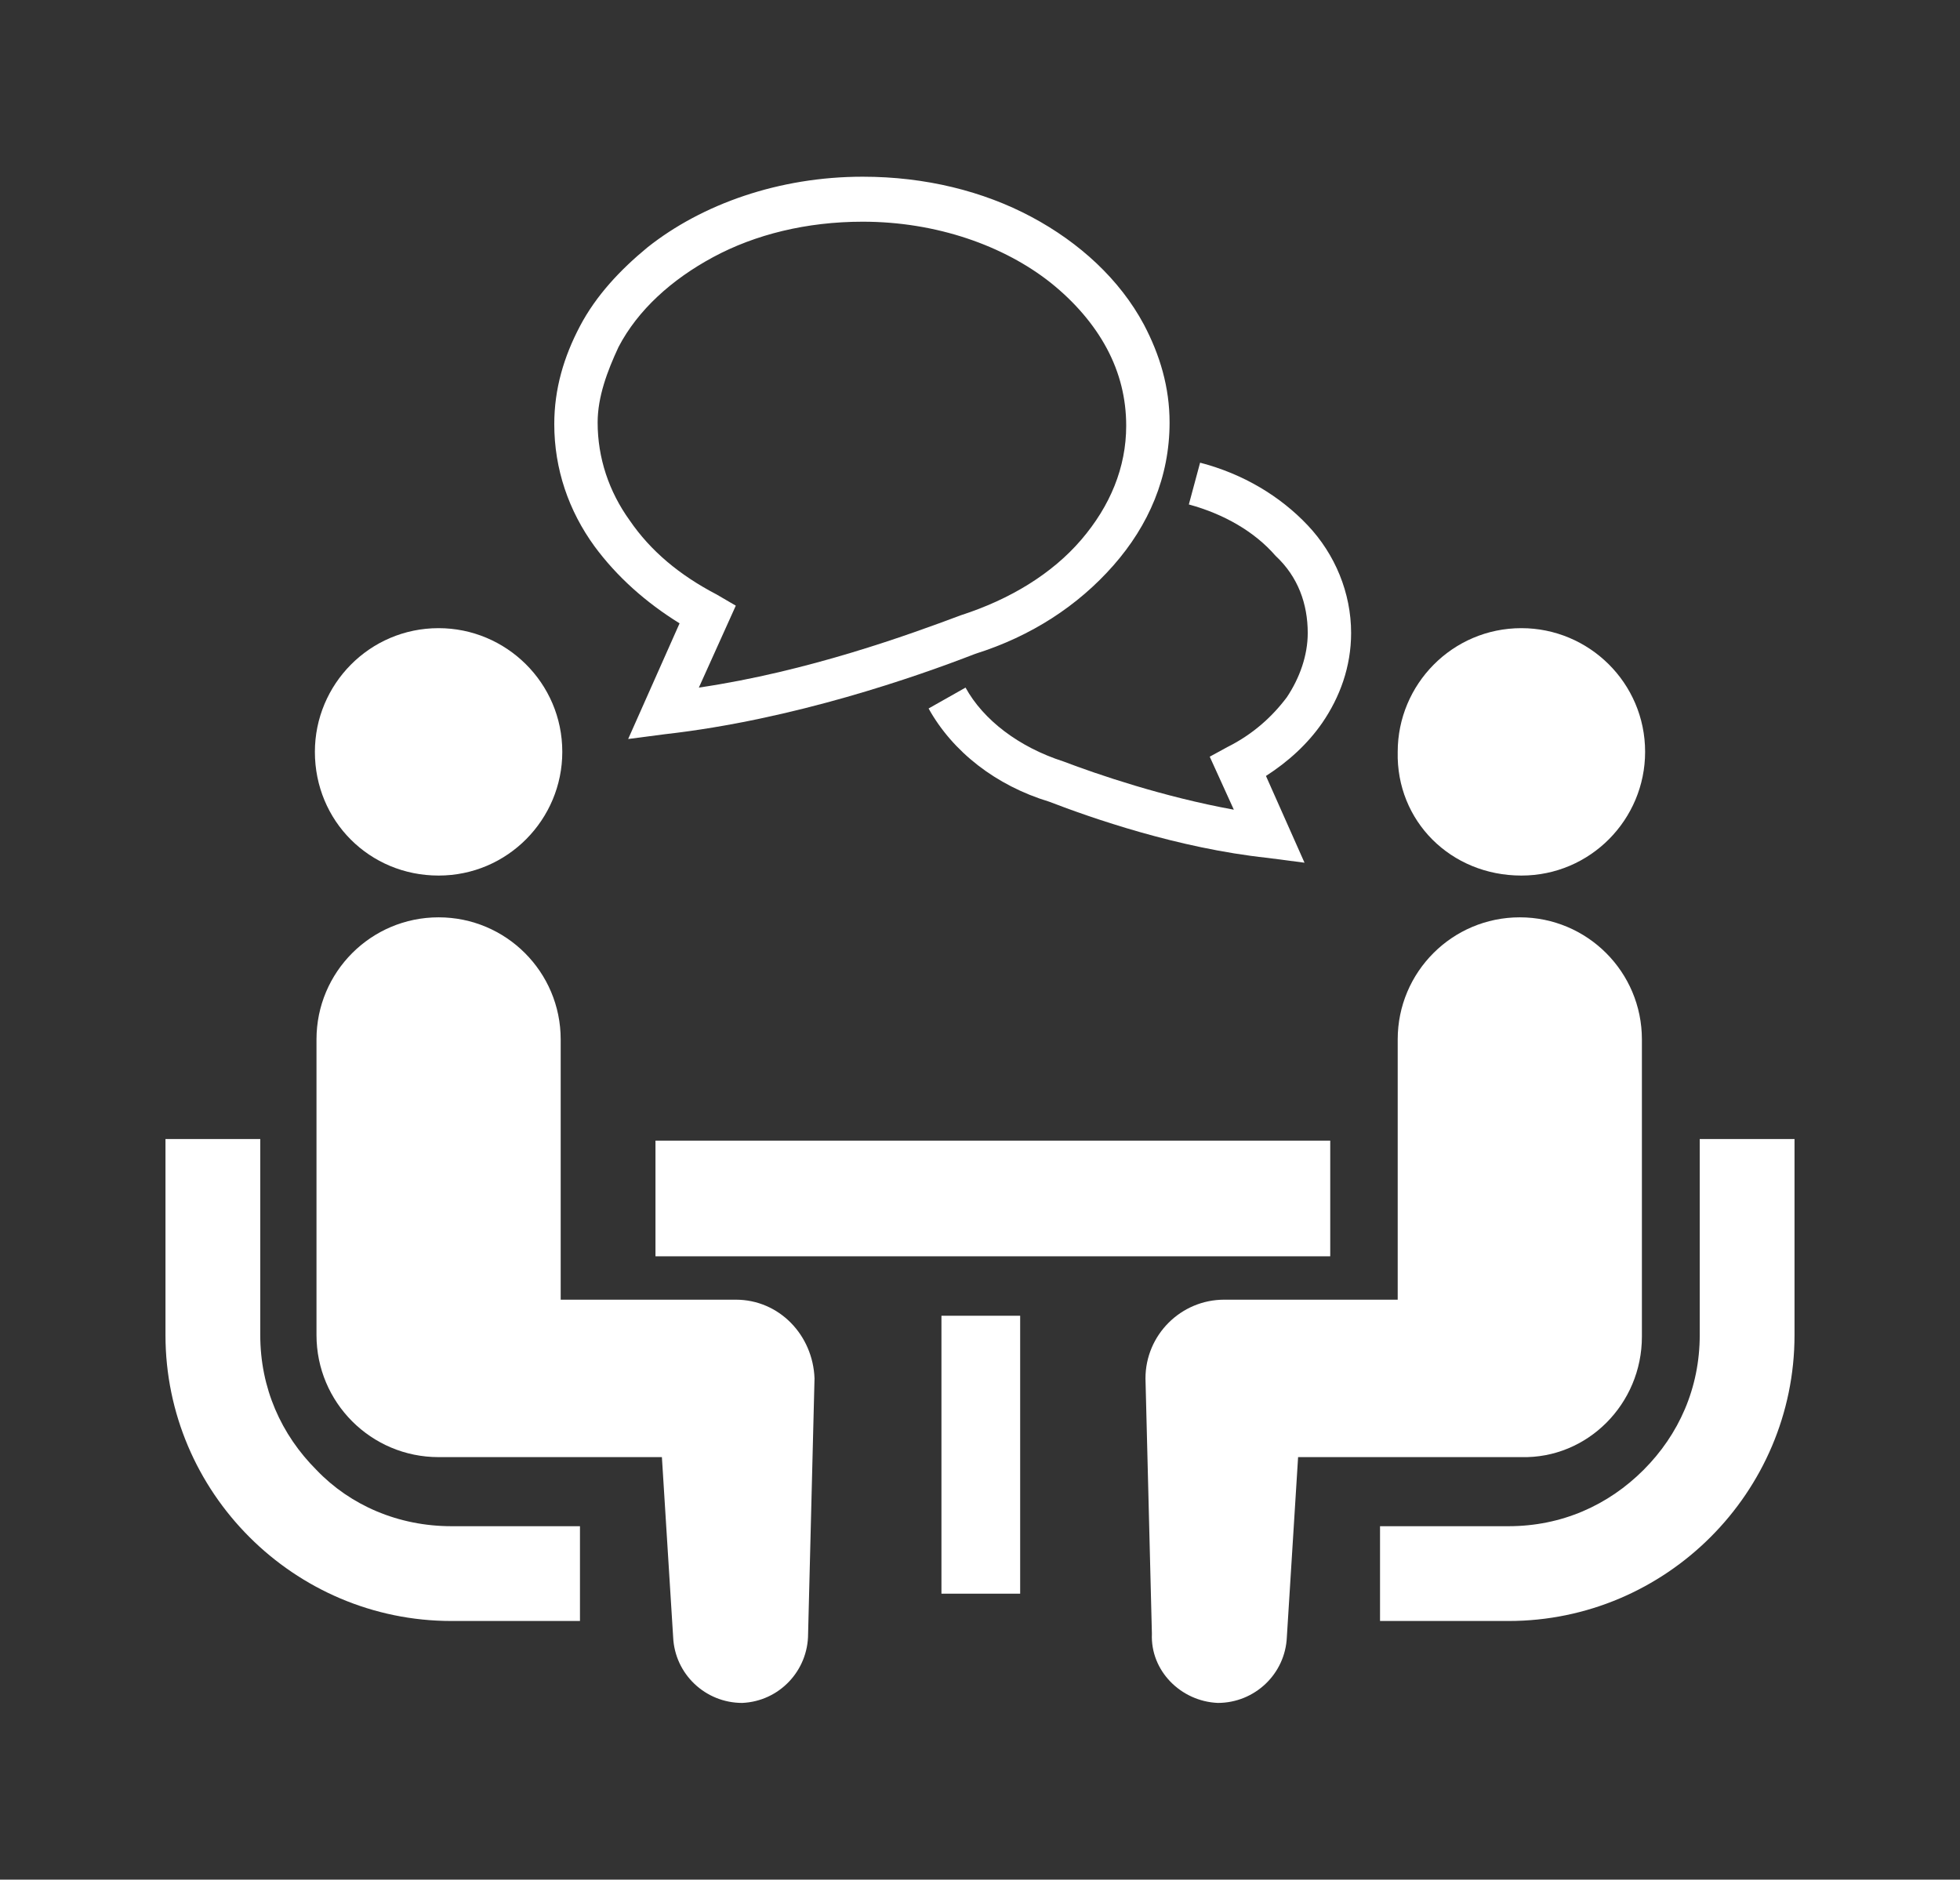 <?xml version="1.0" encoding="utf-8"?>
<!-- Generator: Adobe Illustrator 25.2.1, SVG Export Plug-In . SVG Version: 6.00 Build 0)  -->
<svg version="1.1" id="レイヤー_1" xmlns="http://www.w3.org/2000/svg" xmlns:xlink="http://www.w3.org/1999/xlink" x="0px"
	 y="0px" width="122px" height="117px" viewBox="0 0 122 117" style="enable-background:new 0 0 122 117;" xml:space="preserve">
<rect x="0" y="0" width="122" height="117" fill="#333333" stroke="none"/>
<style type="text/css">
	.st0{fill:#FFFFFF;}
</style>
<g>
	<path class="st0" d="M19.7,91.5c-2.2-2.2-3.5-5.1-3.5-8.4V70.9h-5.9v12.2c0,9.8,8,17.8,17.8,17.8h8V95h-8
		C24.8,95,21.8,93.7,19.7,91.5z"/>
	<path class="st0" d="M27.3,54.5c4.3,0,7.7-3.5,7.7-7.7c0-4.3-3.5-7.7-7.7-7.7c-4.3,0-7.7,3.5-7.7,7.7C19.6,51.1,23,54.5,27.3,54.5z
		"/>
	<path class="st0" d="M45.8,80.9H34.9V64.7c0-4.2-3.4-7.6-7.6-7.6s-7.6,3.4-7.6,7.6v18.4c0,4.2,3.4,7.6,7.6,7.6c0.6,0,13.9,0,13.9,0
		l0.7,11.2c0.1,2.3,2,4.1,4.3,4.1c2.3-0.1,4.1-2,4.1-4.3l0.4-15.9C50.6,83.1,48.5,80.9,45.8,80.9z"/>
	<path class="st0" d="M105.8,70.9v12.2c0,3.3-1.3,6.2-3.5,8.4c-2.2,2.2-5.1,3.5-8.4,3.5h-8v5.9h8c9.8,0,17.8-8,17.8-17.8V70.9H105.8
		z"/>
	<path class="st0" d="M94.7,54.5c4.3,0,7.7-3.5,7.7-7.7c0-4.3-3.5-7.7-7.7-7.7c-4.3,0-7.7,3.5-7.7,7.7
		C86.9,51.1,90.3,54.5,94.7,54.5z"/>
	<path class="st0" d="M102.2,83.2V64.7c0-4.2-3.4-7.6-7.6-7.6s-7.6,3.4-7.6,7.6v16.2H76.2c-2.7,0-4.9,2.2-4.9,4.9l0.4,15.9
		c-0.1,2.3,1.8,4.2,4.1,4.3c2.3,0,4.2-1.8,4.3-4.1l0.7-11.2c0,0,13.3,0,13.9,0C98.8,90.8,102.2,87.4,102.2,83.2z"/>
	<rect x="40.8" y="71" class="st0" width="42" height="7.2"/>
	<rect x="58.6" y="81.9" class="st0" width="4.9" height="17.3"/>
	<path class="st0" d="M81.4,39.4c0,1.4-0.5,2.8-1.3,4c-0.9,1.2-2.1,2.3-3.7,3.1l-1.1,0.6l1.5,3.3c-4.4-0.8-8.5-2.2-10.6-3l0,0l0,0
		c-2.8-0.9-5-2.6-6.1-4.6l-2.3,1.3c1.5,2.7,4.2,4.8,7.5,5.8l0,0c2.6,1,8,2.9,13.6,3.5l2.3,0.3l-2.4-5.4c1.4-0.9,2.6-2,3.5-3.3
		c1.1-1.6,1.8-3.5,1.8-5.6c0-2.5-1-4.9-2.7-6.7s-4-3.2-6.7-3.9l-0.7,2.6c2.2,0.6,4.1,1.7,5.4,3.2C80.8,35.9,81.4,37.6,81.4,39.4z"/>
	<path class="st0" d="M42.3,38.8L39.1,46l2.3-0.3c8-0.9,15.7-3.6,19.3-5c3.5-1.1,6.4-3,8.6-5.5s3.5-5.5,3.5-8.9
		c0-2.2-0.6-4.2-1.6-6.1c-1.5-2.8-4-5.1-7-6.7c-3-1.6-6.6-2.5-10.5-2.5c-5.2,0-10,1.7-13.4,4.4c-1.7,1.4-3.2,3-4.2,4.9
		c-1,1.9-1.6,3.9-1.6,6.1c0,2.8,0.9,5.4,2.5,7.6C38.4,35.9,40.2,37.5,42.3,38.8z M38.5,21.6c1.2-2.3,3.3-4.2,5.9-5.6
		c2.6-1.4,5.8-2.2,9.3-2.2c4.6,0,8.8,1.5,11.7,3.8c1.5,1.2,2.7,2.6,3.5,4.1c0.8,1.5,1.2,3.1,1.2,4.8c0,2.6-1,5-2.8,7.1
		c-1.8,2.1-4.4,3.7-7.5,4.7l0,0l0,0c-3.2,1.2-9.5,3.5-16.3,4.5l2.3-5.1L44.6,37c-2.3-1.2-4.1-2.7-5.4-4.6c-1.3-1.8-2-3.9-2-6.1
		C37.2,24.7,37.8,23.1,38.5,21.6z"/>
</g>
</svg>

